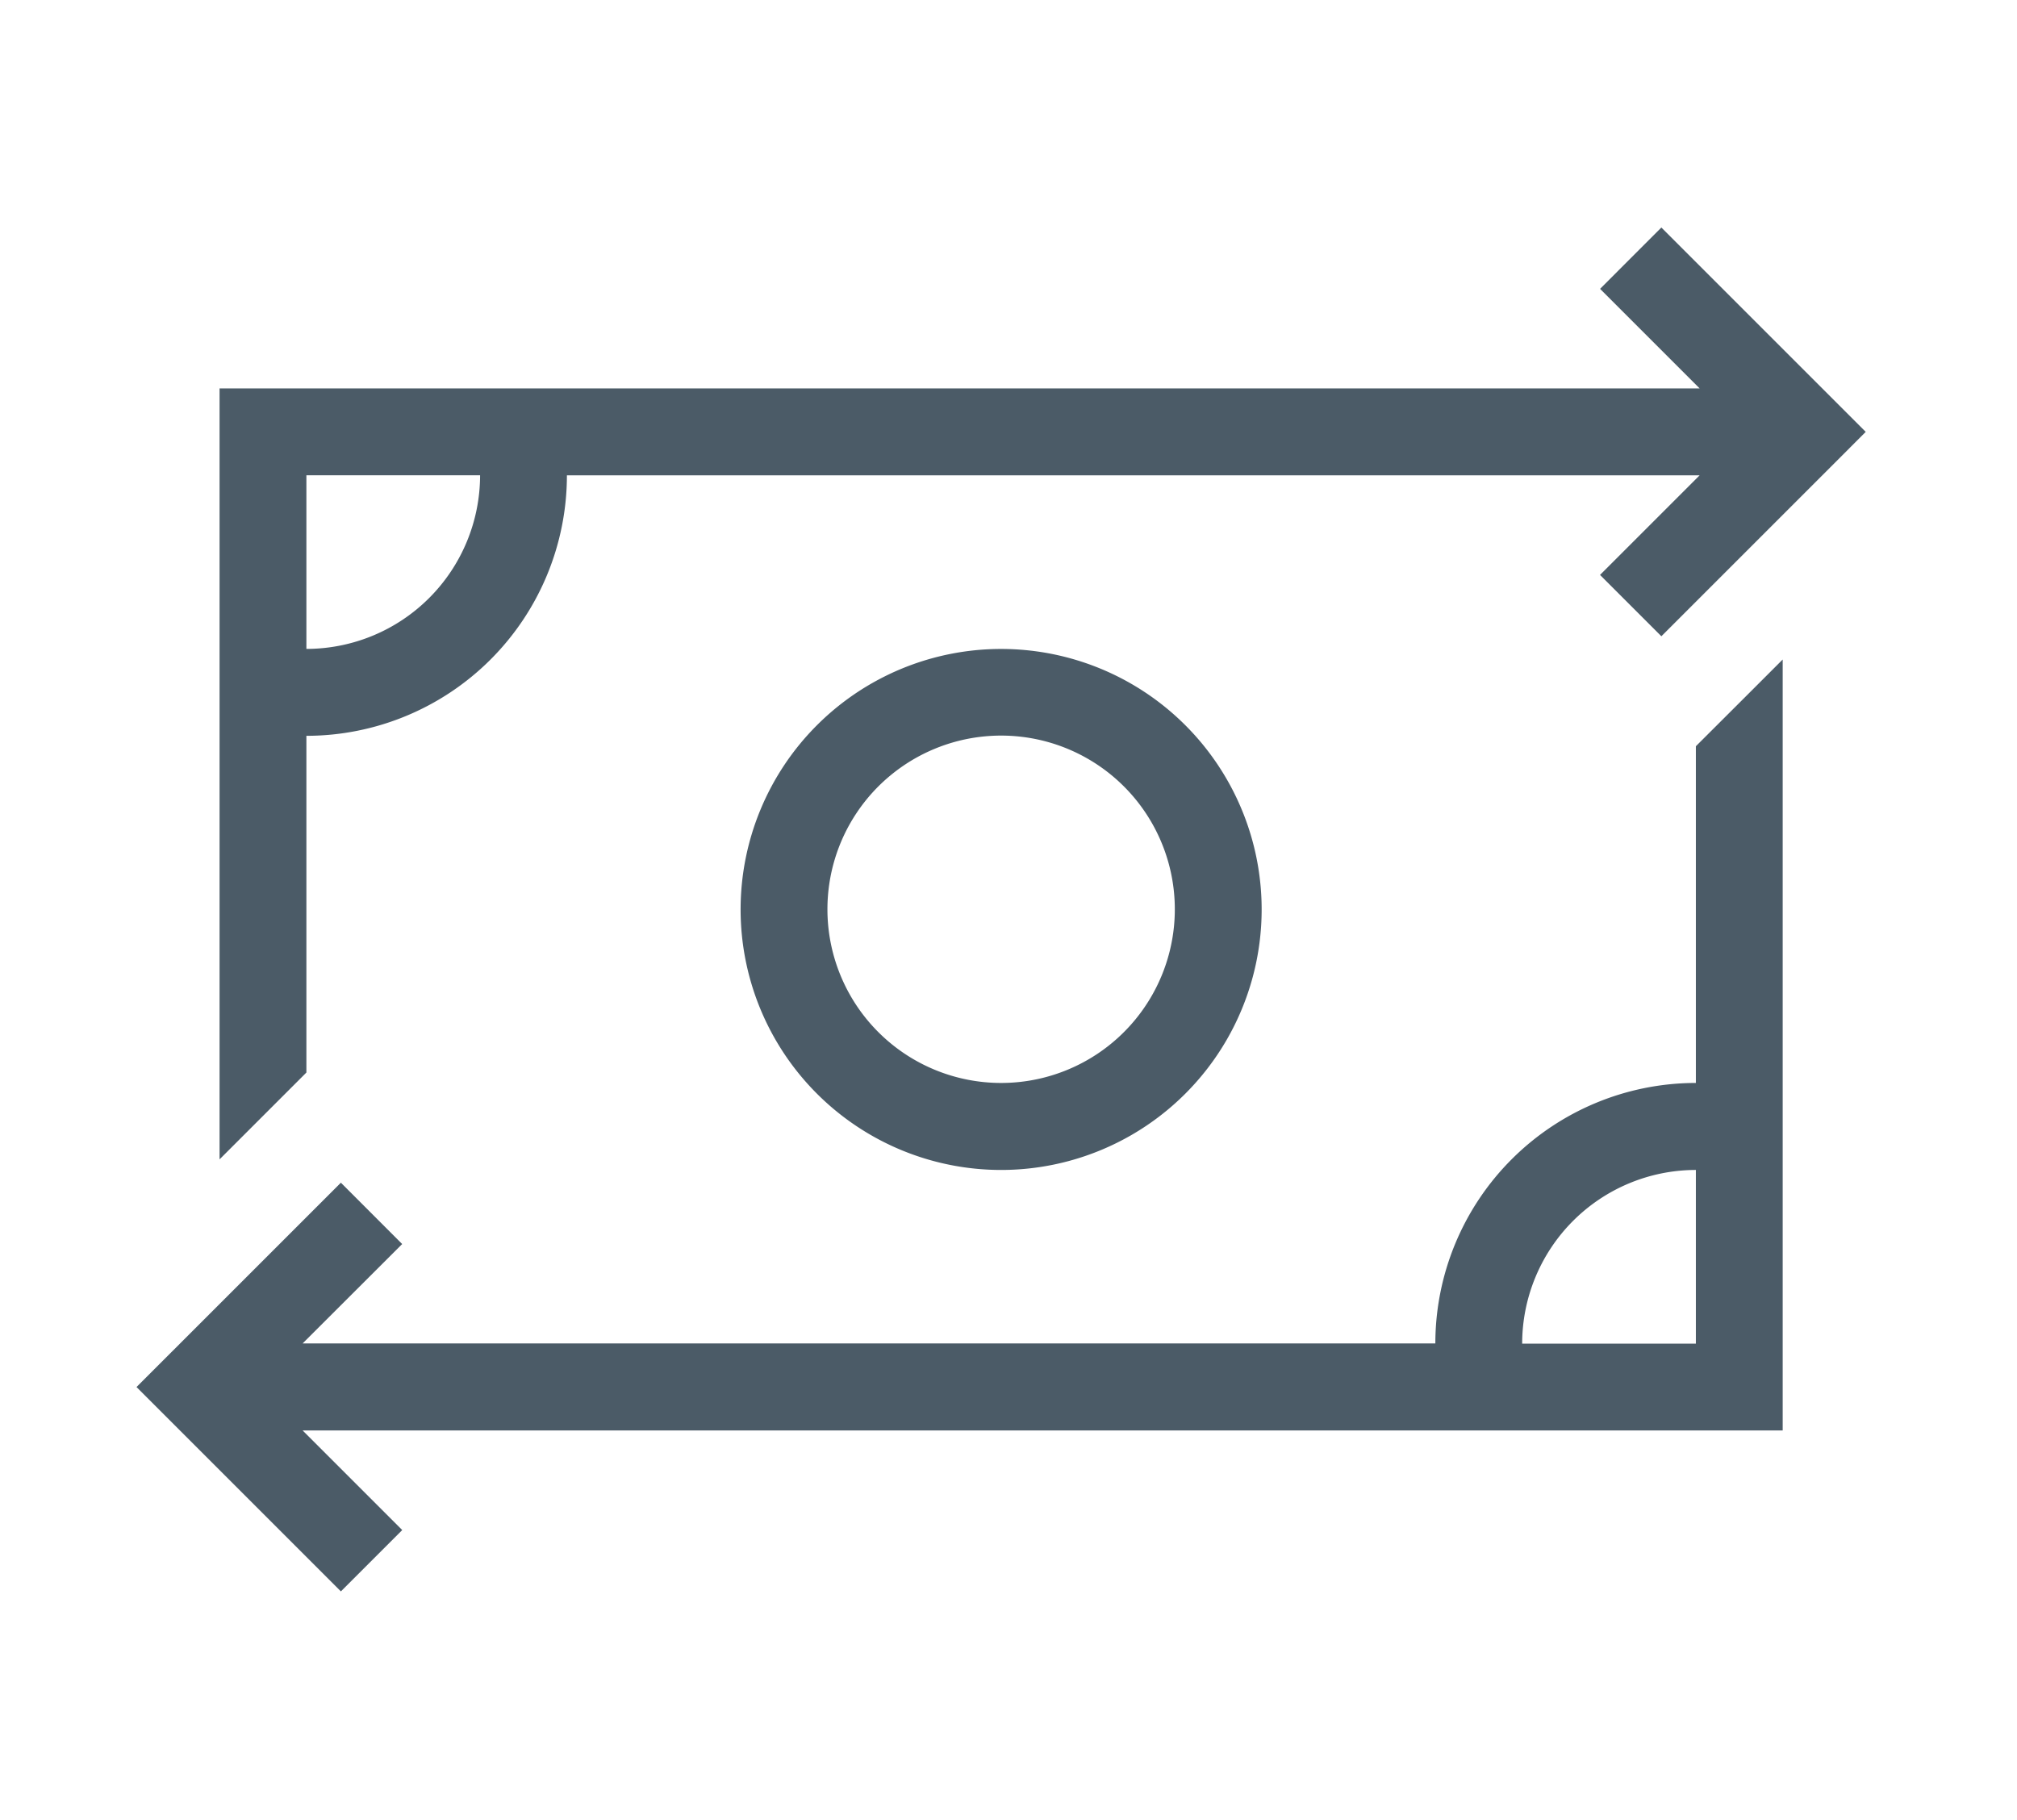 <svg xmlns="http://www.w3.org/2000/svg" width="44.324" height="40" viewBox="0 0 44.324 40"><g transform="translate(-139 -4679)"><path d="M39.4,9.191l-.674-.674L34.909,4.7,33.562,6.048,35.75,8.236H3.225V25.179l.841-.841,1.067-1.067v-7.4a5.727,5.727,0,0,0,5.725-5.725H35.75l-2.189,2.189,1.348,1.348,3.817-3.817ZM5.133,13.961V10.145H8.95A3.82,3.82,0,0,1,5.133,13.961ZM5.05,31.137H37.575V14.194l-.841.841L35.667,16.1v7.4h0a5.727,5.727,0,0,0-5.725,5.725H5.05L7.238,27.04,5.891,25.692,2.074,29.509l-.674.674.674.674,3.817,3.817,1.348-1.348Zm30.617-5.725h0v3.817H31.85A3.82,3.82,0,0,1,35.667,25.412ZM16.583,19.687A3.817,3.817,0,1,1,20.4,23.5,3.817,3.817,0,0,1,16.583,19.687Zm9.542,0A5.725,5.725,0,1,0,20.4,25.412a5.725,5.725,0,0,0,5.725-5.725Z" transform="translate(140.6 4679.3)" fill="#4b5b67"/><rect width="44.324" height="40" transform="translate(139 4679)" fill="none"/></g></svg>